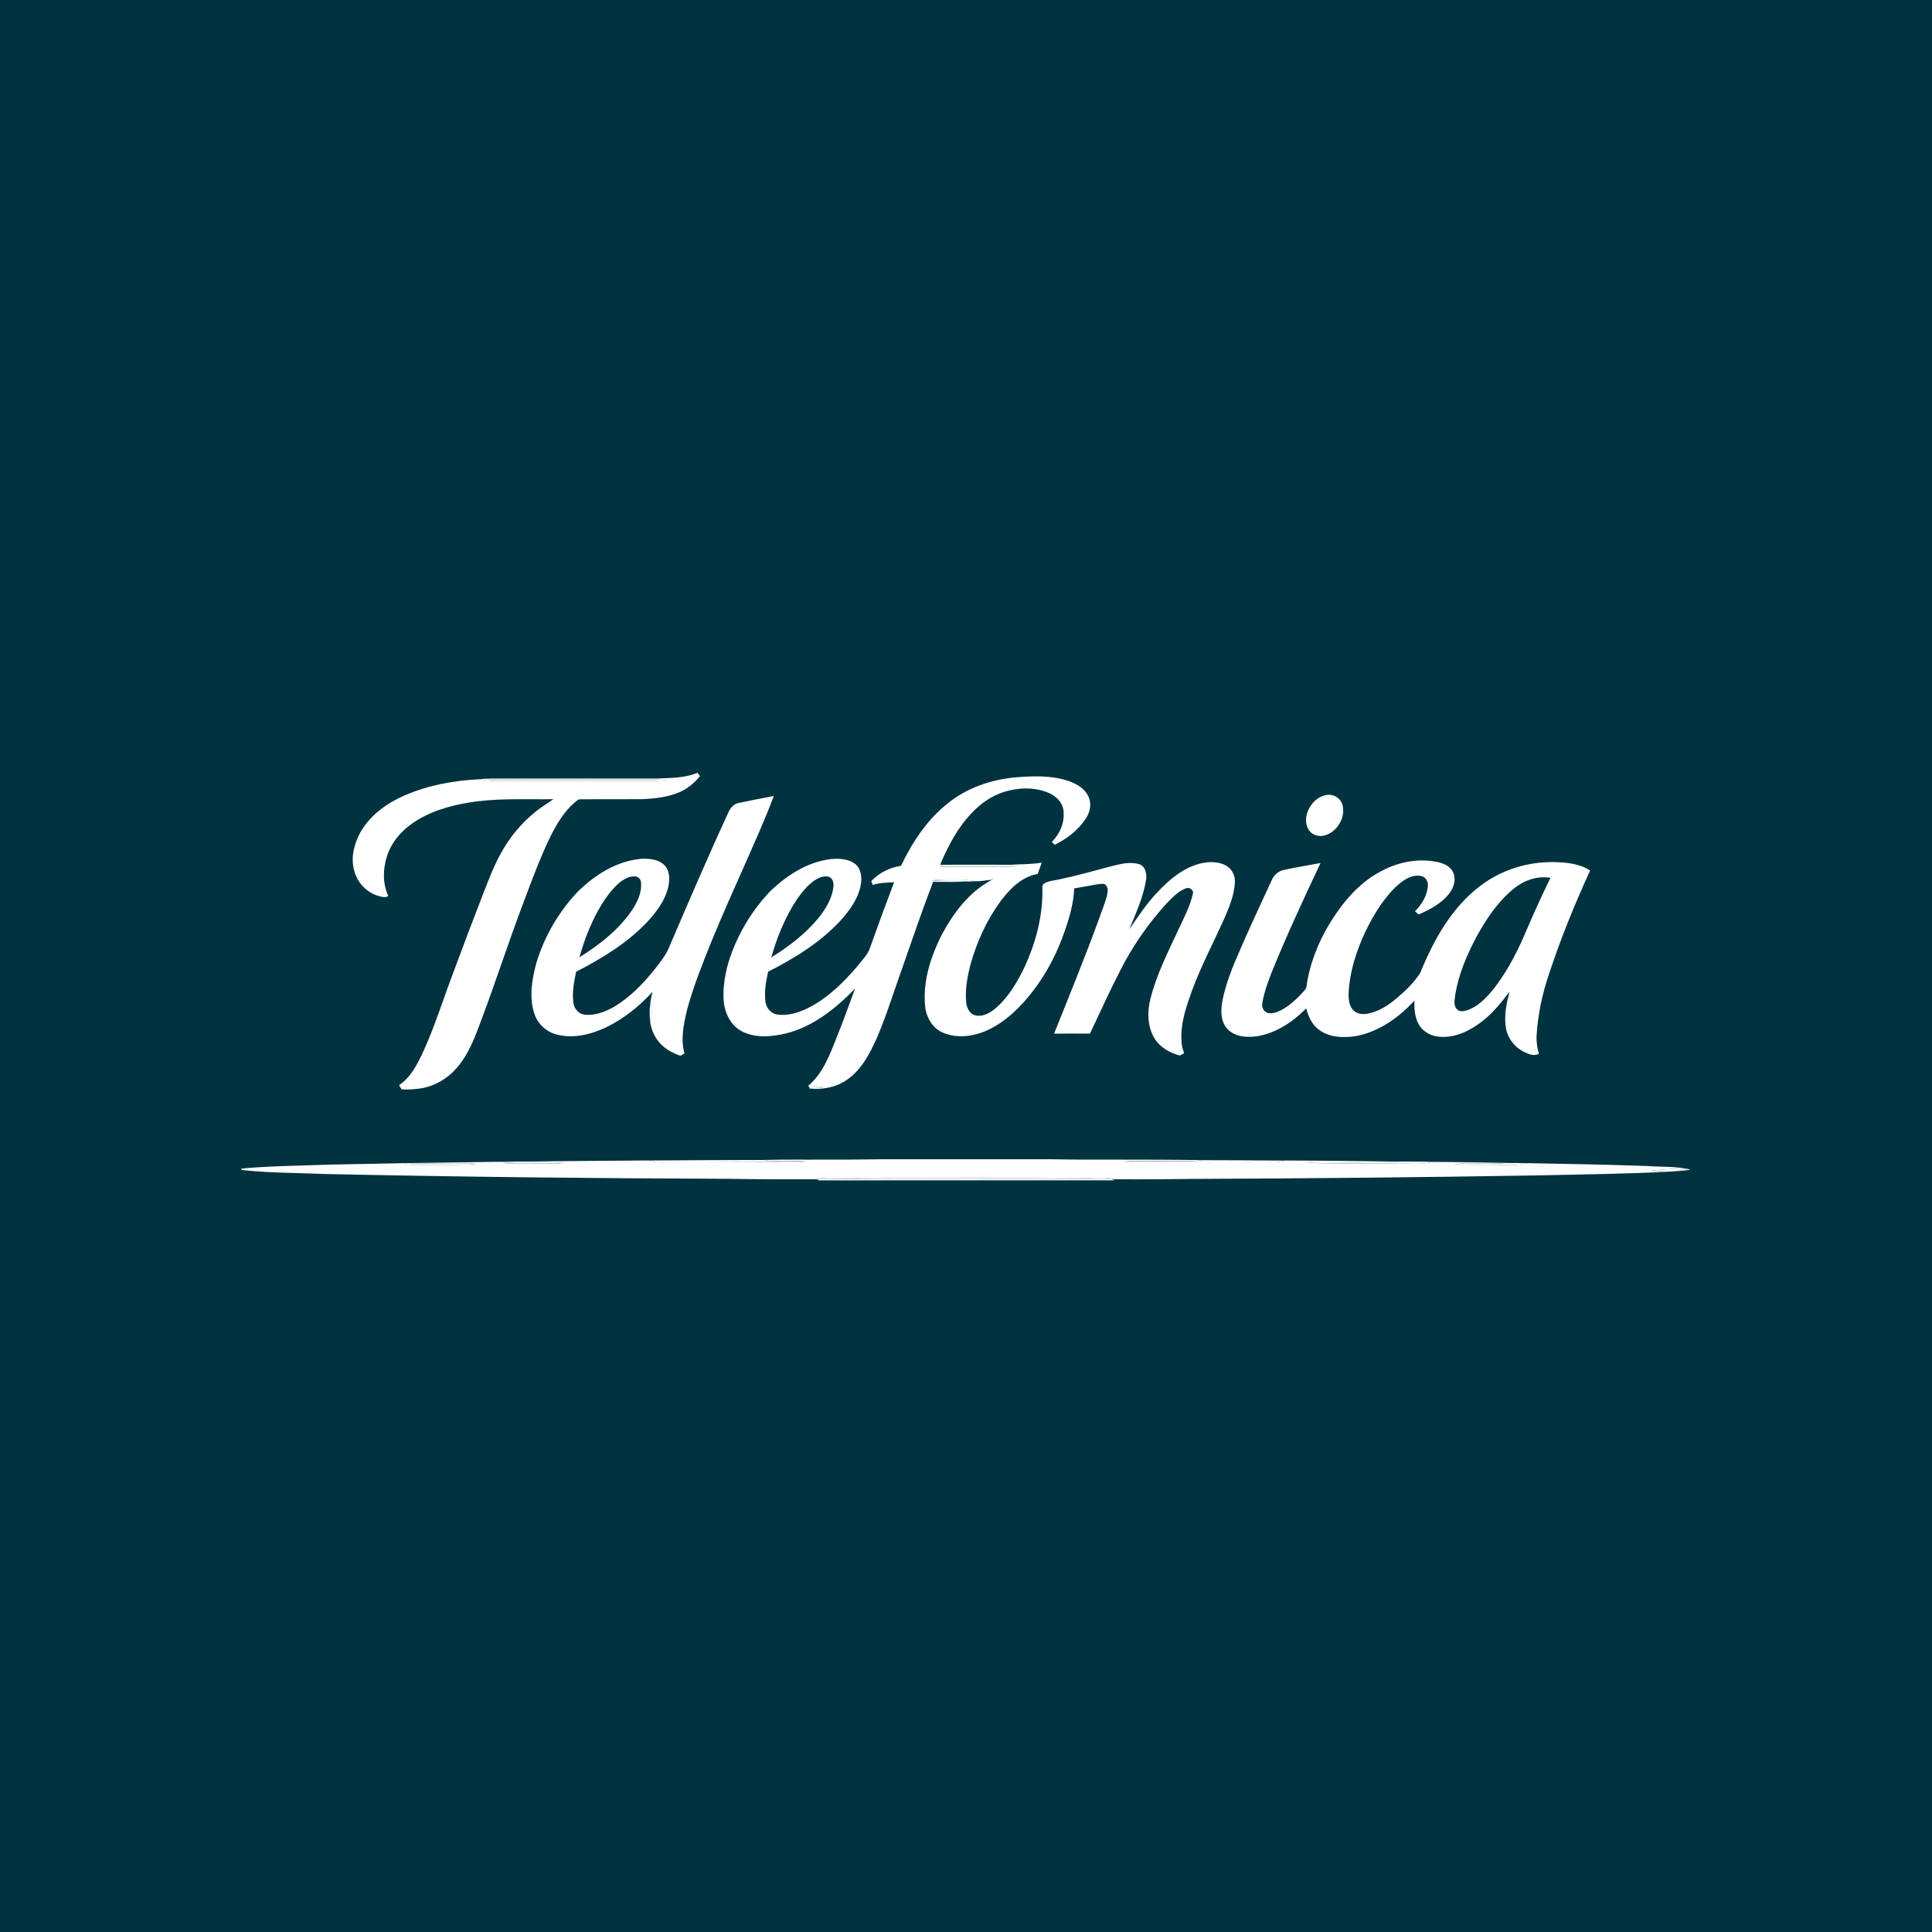 <svg width="40" height="40" viewBox="0 0 40 40" fill="none" xmlns="http://www.w3.org/2000/svg">
<rect width="40" height="40" fill="#013240"/>
<path d="M12.851 18.255C12.938 18.19 13.041 18.135 13.152 18.143C13.217 18.146 13.272 18.205 13.275 18.27C13.292 18.453 13.217 18.628 13.128 18.781C12.851 19.223 12.431 19.547 11.999 19.819C12.09 19.484 12.217 19.158 12.384 18.854C12.509 18.633 12.652 18.415 12.851 18.255Z" fill="#013240"/>
<path d="M16.838 18.245C16.926 18.181 17.034 18.127 17.145 18.147C17.233 18.163 17.267 18.264 17.258 18.345C17.236 18.595 17.097 18.815 16.947 19.005C16.674 19.336 16.331 19.596 15.971 19.82C16.075 19.447 16.22 19.085 16.416 18.753C16.532 18.564 16.662 18.379 16.838 18.245Z" fill="#013240"/>
<path d="M31.333 18.41C31.546 18.231 31.827 18.127 32.104 18.176C31.938 18.516 31.78 18.861 31.63 19.209C31.451 19.639 31.242 20.061 30.961 20.432C30.817 20.615 30.655 20.798 30.44 20.894C30.357 20.925 30.249 20.973 30.172 20.901C30.088 20.821 30.123 20.691 30.134 20.589C30.205 20.164 30.377 19.765 30.576 19.388C30.777 19.026 31.013 18.673 31.333 18.41Z" fill="#013240"/>
<path d="M13.622 16.118C13.897 16.105 14.181 16.109 14.44 16C14.458 16.022 14.475 16.044 14.493 16.066C14.384 16.205 14.245 16.319 14.087 16.393C13.834 16.507 13.555 16.534 13.283 16.546C12.861 16.549 12.44 16.546 12.018 16.548C11.965 16.545 11.928 16.592 11.89 16.622C11.676 16.807 11.529 17.056 11.401 17.308C11.178 17.767 11.002 18.249 10.822 18.728C10.522 19.52 10.264 20.327 9.965 21.119C9.836 21.467 9.705 21.827 9.458 22.108C9.273 22.323 9.02 22.477 8.744 22.528C8.602 22.553 8.457 22.562 8.314 22.554C8.297 22.525 8.28 22.495 8.262 22.466C8.49 22.319 8.621 22.067 8.738 21.827C8.995 21.277 9.172 20.695 9.388 20.128C9.591 19.577 9.8 19.028 10.013 18.48C10.127 18.19 10.236 17.895 10.394 17.625C10.614 17.236 10.923 16.901 11.292 16.658C11.348 16.621 11.404 16.586 11.458 16.546C10.935 16.555 10.41 16.526 9.889 16.59C9.46 16.645 9.027 16.748 8.65 16.973C8.365 17.142 8.116 17.4 8.012 17.726C7.927 17.991 7.919 18.293 8.039 18.548C7.974 18.598 7.894 18.564 7.824 18.546C7.586 18.473 7.392 18.268 7.332 18.021C7.257 17.747 7.335 17.454 7.472 17.214C7.674 16.868 8.012 16.63 8.368 16.472C8.858 16.257 9.392 16.16 9.922 16.134C10.015 16.151 10.11 16.167 10.205 16.167C11.23 16.163 12.256 16.168 13.281 16.165C13.458 16.166 13.636 16.17 13.812 16.15C13.557 16.13 13.301 16.141 13.046 16.139C12.265 16.137 11.486 16.139 10.705 16.137C10.491 16.134 10.276 16.15 10.062 16.126C10.119 16.12 10.176 16.119 10.232 16.118C11.362 16.118 12.492 16.119 13.622 16.118Z" fill="white"/>
<path d="M19.624 16.631C20.019 16.313 20.513 16.142 21.01 16.096C21.384 16.064 21.773 16.05 22.134 16.173C22.306 16.234 22.485 16.343 22.549 16.528C22.604 16.675 22.556 16.838 22.471 16.963C22.314 17.195 22.085 17.367 21.839 17.49C21.823 17.475 21.792 17.447 21.776 17.433C21.929 17.277 22.034 17.065 22.021 16.84C22.029 16.645 21.881 16.486 21.714 16.417C21.427 16.294 21.097 16.302 20.802 16.391C20.531 16.472 20.293 16.642 20.1 16.851C19.84 17.129 19.654 17.471 19.5 17.82C19.491 17.848 19.471 17.875 19.474 17.906C19.474 17.915 19.476 17.935 19.476 17.944C19.759 17.948 20.043 17.944 20.326 17.946C20.574 17.944 20.823 17.953 21.071 17.933C21.013 17.923 20.956 17.913 20.899 17.905C21.122 17.89 21.347 17.897 21.568 17.86C21.541 17.938 21.512 18.016 21.484 18.094C21.156 18.15 20.907 18.401 20.714 18.661C20.431 19.047 20.228 19.492 20.097 19.955C20.03 20.211 19.979 20.478 20.003 20.745C20.013 20.854 20.062 20.977 20.172 21.015C20.338 21.069 20.503 20.97 20.627 20.863C20.878 20.642 21.053 20.348 21.2 20.048C21.444 19.527 21.598 18.953 21.581 18.373C21.568 18.314 21.627 18.282 21.672 18.264C21.753 18.233 21.841 18.227 21.926 18.208C22.291 18.131 22.65 18.03 23.01 17.934C23.196 17.889 23.395 17.833 23.584 17.892C23.726 17.937 23.75 18.113 23.724 18.243C23.662 18.592 23.514 18.917 23.379 19.243C23.564 18.976 23.742 18.703 23.966 18.469C24.204 18.215 24.483 17.981 24.819 17.886C25.001 17.838 25.206 17.826 25.377 17.917C25.501 17.982 25.576 18.125 25.567 18.267C25.555 18.532 25.449 18.779 25.348 19.019C25.124 19.513 24.871 19.993 24.681 20.503C24.565 20.832 24.44 21.172 24.461 21.528C24.459 21.624 24.483 21.717 24.516 21.805C24.486 21.821 24.457 21.837 24.427 21.853C24.222 21.8 24.02 21.689 23.904 21.501C23.752 21.252 23.749 20.937 23.823 20.661C23.948 20.173 24.177 19.723 24.387 19.27C24.507 19.012 24.645 18.758 24.704 18.476C24.687 18.403 24.614 18.365 24.546 18.394C24.387 18.455 24.268 18.589 24.149 18.709C23.771 19.125 23.445 19.592 23.191 20.098C22.97 20.525 22.773 20.965 22.567 21.4C22.319 21.399 22.071 21.397 21.823 21.401C22.141 20.612 22.461 19.823 22.755 19.022C22.809 18.862 22.878 18.706 22.918 18.542C22.938 18.463 22.951 18.353 22.87 18.306C22.819 18.291 22.766 18.302 22.716 18.309C22.557 18.338 22.398 18.366 22.24 18.394C22.228 18.695 22.146 18.987 22.046 19.269C21.896 19.712 21.68 20.132 21.399 20.502C21.146 20.834 20.842 21.138 20.466 21.319C20.17 21.458 19.814 21.512 19.508 21.374C19.301 21.28 19.175 21.057 19.154 20.832C19.103 20.325 19.264 19.825 19.485 19.378C19.73 18.912 20.064 18.464 20.533 18.218C20.55 18.211 20.552 18.192 20.556 18.177L20.529 18.216C20.415 18.223 20.303 18.25 20.189 18.244C20.096 18.227 20.002 18.21 19.908 18.212C19.702 18.215 19.496 18.202 19.292 18.226C19.534 18.257 19.778 18.226 20.02 18.253C19.787 18.265 19.553 18.258 19.319 18.257C19.089 18.858 18.881 19.467 18.669 20.075C18.5 20.546 18.353 21.024 18.157 21.484C18.01 21.812 17.835 22.151 17.534 22.356C17.306 22.519 17.018 22.561 16.747 22.54L16.765 22.538C16.87 22.527 16.975 22.518 17.08 22.508C16.968 22.5 16.855 22.489 16.743 22.472C17.047 22.211 17.188 21.819 17.332 21.453C17.464 21.129 17.579 20.797 17.703 20.469C17.303 20.879 16.837 21.254 16.278 21.395C15.976 21.466 15.636 21.501 15.352 21.348C15.118 21.224 14.995 20.952 14.981 20.693C14.96 20.238 15.097 19.791 15.294 19.389C15.465 19.043 15.686 18.722 15.952 18.446C16.315 18.099 16.772 17.813 17.278 17.78C17.423 17.778 17.582 17.793 17.702 17.885C17.827 17.981 17.85 18.161 17.823 18.309C17.774 18.603 17.591 18.849 17.398 19.064C16.977 19.517 16.446 19.842 15.903 20.118C15.858 20.323 15.82 20.535 15.848 20.745C15.867 20.871 15.963 20.985 16.089 21.004C16.307 21.037 16.526 20.968 16.721 20.875C17.122 20.674 17.454 20.354 17.745 20.012C17.84 19.884 17.966 19.773 18.015 19.616C18.176 19.164 18.341 18.714 18.511 18.267C18.362 18.273 18.212 18.275 18.068 18.322C18.061 18.301 18.047 18.261 18.039 18.241C18.203 18.069 18.422 17.96 18.654 17.926C18.889 17.435 19.197 16.967 19.624 16.631ZM16.836 18.247C16.66 18.381 16.53 18.566 16.414 18.755C16.218 19.087 16.073 19.449 15.969 19.822C16.329 19.598 16.672 19.338 16.945 19.007C17.095 18.817 17.234 18.597 17.256 18.347C17.265 18.266 17.232 18.164 17.143 18.148C17.032 18.129 16.924 18.183 16.836 18.247Z" fill="white"/>
<path d="M15.303 16.622C15.542 16.571 15.781 16.527 16.021 16.48C15.846 16.95 15.638 17.406 15.437 17.864C15.192 18.413 14.947 18.963 14.718 19.52C14.535 19.98 14.349 20.441 14.221 20.921C14.154 21.211 14.088 21.519 14.172 21.812C14.143 21.828 14.115 21.843 14.086 21.858C13.911 21.797 13.74 21.705 13.625 21.552C13.537 21.436 13.477 21.295 13.461 21.149C13.503 21.027 13.499 20.898 13.464 20.775C13.47 20.693 13.492 20.614 13.51 20.534C13.234 20.837 12.909 21.096 12.542 21.273C12.226 21.421 11.861 21.51 11.517 21.416C11.309 21.362 11.132 21.198 11.064 20.988C10.95 20.646 11.014 20.275 11.105 19.936C11.27 19.387 11.567 18.881 11.955 18.468C12.315 18.111 12.774 17.823 13.282 17.78C13.452 17.774 13.651 17.79 13.771 17.93C13.872 18.046 13.865 18.216 13.837 18.358C13.771 18.649 13.584 18.89 13.387 19.102C12.971 19.536 12.454 19.847 11.928 20.119C11.884 20.325 11.844 20.539 11.87 20.751C11.882 20.874 11.972 20.99 12.095 21.006C12.314 21.034 12.529 20.951 12.717 20.843C13.047 20.645 13.32 20.362 13.56 20.061C13.673 19.914 13.794 19.769 13.861 19.593C14.262 18.661 14.66 17.728 15.086 16.808C15.127 16.717 15.204 16.639 15.303 16.622ZM12.848 18.256C12.65 18.416 12.507 18.634 12.381 18.855C12.215 19.159 12.088 19.485 11.997 19.82C12.428 19.548 12.848 19.224 13.125 18.782C13.215 18.629 13.29 18.454 13.272 18.271C13.269 18.206 13.214 18.147 13.15 18.145C13.039 18.136 12.935 18.191 12.848 18.256Z" fill="white"/>
<path d="M28.546 18.064C28.912 17.853 29.35 17.759 29.765 17.848C29.888 17.875 30.02 17.931 30.081 18.052C30.152 18.195 30.105 18.37 30.011 18.491C29.849 18.704 29.607 18.832 29.369 18.934C29.344 18.912 29.32 18.889 29.296 18.866C29.441 18.722 29.557 18.531 29.563 18.32C29.564 18.226 29.494 18.138 29.401 18.133C29.196 18.105 29.021 18.247 28.88 18.379C28.584 18.677 28.372 19.051 28.202 19.436C28.053 19.791 27.939 20.167 27.922 20.555C27.918 20.681 27.929 20.824 28.02 20.918C28.1 20.997 28.219 21.007 28.323 20.985C28.551 20.942 28.75 20.808 28.926 20.66C29.106 20.508 29.278 20.341 29.406 20.139C29.684 19.457 30.059 18.782 30.652 18.338C31.09 18.003 31.641 17.837 32.186 17.849C32.438 17.855 32.704 17.881 32.922 18.023C32.599 18.726 32.307 19.446 32.065 20.183C31.929 20.581 31.843 20.998 31.815 21.419C31.805 21.554 31.823 21.689 31.861 21.818C31.757 21.875 31.645 21.821 31.548 21.776C31.363 21.684 31.22 21.505 31.181 21.297C31.134 21.042 31.189 20.781 31.252 20.533C31.079 20.761 30.899 20.987 30.669 21.158C30.426 21.345 30.129 21.488 29.818 21.466C29.647 21.458 29.472 21.374 29.381 21.22C29.29 21.07 29.279 20.888 29.284 20.716C28.959 21.071 28.545 21.364 28.071 21.452C27.813 21.489 27.525 21.485 27.308 21.32C27.164 21.217 27.089 21.046 27.044 20.878C26.766 21.157 26.421 21.389 26.03 21.454C25.818 21.483 25.568 21.472 25.411 21.302C25.267 21.146 25.271 20.911 25.311 20.714C25.399 20.258 25.601 19.837 25.784 19.415C25.962 19.013 26.149 18.616 26.333 18.216C26.378 18.112 26.473 18.032 26.583 18.011C26.834 17.955 27.088 17.916 27.34 17.868C26.983 18.626 26.629 19.386 26.315 20.165C26.241 20.361 26.168 20.561 26.135 20.769C26.115 20.856 26.169 20.954 26.255 20.973C26.352 20.993 26.449 20.954 26.534 20.909C26.707 20.816 26.852 20.678 26.984 20.533C27.01 20.501 27.047 20.471 27.049 20.425C27.114 19.955 27.293 19.506 27.538 19.105C27.795 18.69 28.118 18.3 28.546 18.064ZM31.329 18.409C31.009 18.672 30.774 19.025 30.573 19.387C30.373 19.763 30.201 20.163 30.13 20.587C30.12 20.69 30.084 20.82 30.169 20.9C30.245 20.971 30.353 20.924 30.437 20.893C30.651 20.797 30.814 20.614 30.957 20.431C31.238 20.06 31.447 19.638 31.627 19.208C31.776 18.86 31.934 18.515 32.101 18.175C31.824 18.126 31.543 18.23 31.329 18.409Z" fill="white"/>
<path d="M9.922 16.134C9.968 16.129 10.015 16.123 10.062 16.125C10.276 16.15 10.491 16.134 10.706 16.137C11.486 16.139 12.266 16.136 13.046 16.139C13.301 16.14 13.557 16.13 13.812 16.15C13.636 16.17 13.458 16.166 13.282 16.165C12.256 16.168 11.231 16.163 10.205 16.167C10.11 16.167 10.016 16.151 9.922 16.134Z" fill="white"/>
<path d="M27.43 16.467C27.583 16.42 27.761 16.514 27.798 16.677C27.858 16.94 27.677 17.227 27.426 17.297C27.317 17.326 27.191 17.299 27.116 17.209C27.025 17.1 27.023 16.939 27.071 16.81C27.13 16.649 27.262 16.506 27.43 16.467Z" fill="white"/>
<path d="M19.477 17.904C19.952 17.902 20.427 17.902 20.902 17.904C20.959 17.911 21.017 17.921 21.074 17.931C20.826 17.952 20.577 17.942 20.329 17.944C20.046 17.942 19.762 17.946 19.479 17.943C19.479 17.933 19.477 17.913 19.477 17.904Z" fill="white"/>
<path d="M19.297 18.224C19.501 18.2 19.707 18.213 19.913 18.209C20.007 18.208 20.101 18.225 20.194 18.242C20.138 18.248 20.081 18.253 20.025 18.25C19.783 18.224 19.539 18.255 19.297 18.224Z" fill="white"/>
<path d="M13.466 20.773C13.502 20.897 13.505 21.025 13.463 21.148C13.446 21.024 13.444 20.897 13.466 20.773Z" fill="white"/>
<path d="M16.731 22.469L16.746 22.471C16.858 22.488 16.971 22.499 17.084 22.507C16.978 22.517 16.873 22.526 16.768 22.537C16.759 22.52 16.741 22.486 16.731 22.469Z" fill="white"/>
<path d="M15.814 24.015C16.25 24.004 16.686 24.012 17.122 24.008C17.648 24.014 18.173 23.996 18.699 24.001C19.593 24.001 20.487 24.001 21.382 24.001C21.82 23.996 22.257 24.014 22.695 24.008C23.427 24.01 24.159 24.008 24.891 24.018C24.712 24.045 24.532 24.039 24.352 24.037C23.99 24.047 23.628 24.03 23.266 24.048C23.601 24.073 23.938 24.05 24.273 24.06C24.922 24.056 25.57 24.069 26.219 24.064C26.349 24.072 26.481 24.064 26.607 24.027C27.401 24.029 28.194 24.04 28.988 24.049C28.731 24.067 28.474 24.06 28.216 24.066C27.821 24.074 27.425 24.052 27.029 24.073C27.679 24.102 28.33 24.078 28.98 24.093C29.205 24.087 29.435 24.117 29.656 24.056C30.169 24.058 30.682 24.068 31.195 24.077C30.832 24.11 30.468 24.074 30.105 24.099C30.386 24.125 30.669 24.112 30.951 24.116C31.177 24.112 31.406 24.141 31.627 24.082C32.446 24.096 33.265 24.112 34.083 24.14C34.388 24.164 34.7 24.142 35 24.214C34.893 24.241 34.783 24.242 34.674 24.252C34.768 24.24 34.862 24.224 34.956 24.207C34.699 24.177 34.441 24.223 34.184 24.234C34.309 24.245 34.434 24.256 34.56 24.259C33.655 24.304 32.749 24.315 31.843 24.335C29.461 24.375 27.077 24.399 24.694 24.408C24.156 24.416 23.617 24.419 23.078 24.415C22.866 24.361 22.648 24.394 22.433 24.387C21.056 24.378 19.68 24.382 18.304 24.382C17.919 24.389 17.533 24.388 17.148 24.384C17.061 24.383 16.975 24.4 16.89 24.416C16.283 24.419 15.675 24.416 15.068 24.406C12.281 24.396 9.494 24.366 6.708 24.306C6.139 24.281 5.567 24.286 5 24.223V24.194C5.603 24.137 6.208 24.136 6.813 24.112C9.014 24.064 11.215 24.041 13.417 24.026C13.62 24.095 13.835 24.052 14.044 24.065C14.675 24.062 15.306 24.06 15.937 24.058C16.184 24.055 16.433 24.07 16.68 24.048C16.391 24.02 16.1 24.07 15.814 24.015ZM10.383 24.076C10.629 24.099 10.877 24.087 11.124 24.089C11.312 24.083 11.501 24.099 11.689 24.075C11.254 24.052 10.818 24.056 10.383 24.076ZM8.36 24.103C8.536 24.125 8.714 24.116 8.892 24.117C9.218 24.111 9.544 24.126 9.869 24.101C9.702 24.078 9.534 24.094 9.366 24.093C9.03 24.096 8.694 24.074 8.36 24.103Z" fill="white"/>
<path d="M13.415 24.027C14.214 24.022 15.014 24.016 15.813 24.016C16.099 24.071 16.39 24.021 16.678 24.049C16.431 24.071 16.183 24.056 15.936 24.058C15.305 24.061 14.674 24.062 14.043 24.066C13.834 24.052 13.618 24.095 13.415 24.027Z" fill="white"/>
<path d="M23.263 24.05C23.625 24.032 23.987 24.049 24.349 24.039C24.529 24.041 24.709 24.047 24.888 24.02C25.46 24.022 26.032 24.023 26.604 24.029C26.478 24.066 26.347 24.073 26.216 24.066C25.567 24.071 24.919 24.058 24.27 24.062C23.935 24.052 23.598 24.075 23.263 24.05Z" fill="white"/>
<path d="M10.382 24.075C10.817 24.055 11.253 24.051 11.688 24.074C11.501 24.098 11.312 24.082 11.124 24.088C10.877 24.086 10.629 24.098 10.382 24.075Z" fill="white"/>
<path d="M27.031 24.073C27.427 24.052 27.823 24.074 28.218 24.066C28.476 24.06 28.733 24.067 28.99 24.049C29.213 24.051 29.435 24.047 29.658 24.056C29.437 24.118 29.207 24.087 28.982 24.093C28.332 24.078 27.681 24.102 27.031 24.073Z" fill="white"/>
<path d="M8.358 24.103C8.692 24.074 9.028 24.096 9.364 24.093C9.532 24.094 9.7 24.078 9.867 24.101C9.542 24.126 9.216 24.111 8.89 24.117C8.712 24.117 8.534 24.125 8.358 24.103Z" fill="white"/>
<path d="M30.105 24.1C30.468 24.075 30.832 24.111 31.196 24.078C31.339 24.078 31.483 24.08 31.627 24.083C31.406 24.142 31.177 24.113 30.952 24.117C30.669 24.113 30.386 24.126 30.105 24.1Z" fill="white"/>
<path d="M34.188 24.233C34.445 24.222 34.703 24.175 34.96 24.205C34.866 24.222 34.772 24.238 34.678 24.25C34.639 24.254 34.602 24.256 34.564 24.257C34.438 24.255 34.313 24.243 34.188 24.233Z" fill="white"/>
<path d="M16.89 24.415C16.976 24.4 17.061 24.383 17.149 24.384C17.534 24.388 17.919 24.389 18.304 24.381C19.681 24.382 21.057 24.378 22.433 24.387C22.648 24.394 22.867 24.361 23.079 24.415L23.023 24.413C21.424 24.406 19.824 24.415 18.225 24.411C17.784 24.413 17.342 24.404 16.901 24.415L16.89 24.415Z" fill="white"/>
<path d="M16.903 24.416C17.344 24.405 17.785 24.413 18.226 24.411L18.228 24.438H16.961L16.903 24.416Z" fill="white"/>
<path d="M18.22 24.41C19.82 24.415 21.419 24.406 23.018 24.413L23.078 24.437H18.222L18.22 24.41Z" fill="white"/>
</svg>
